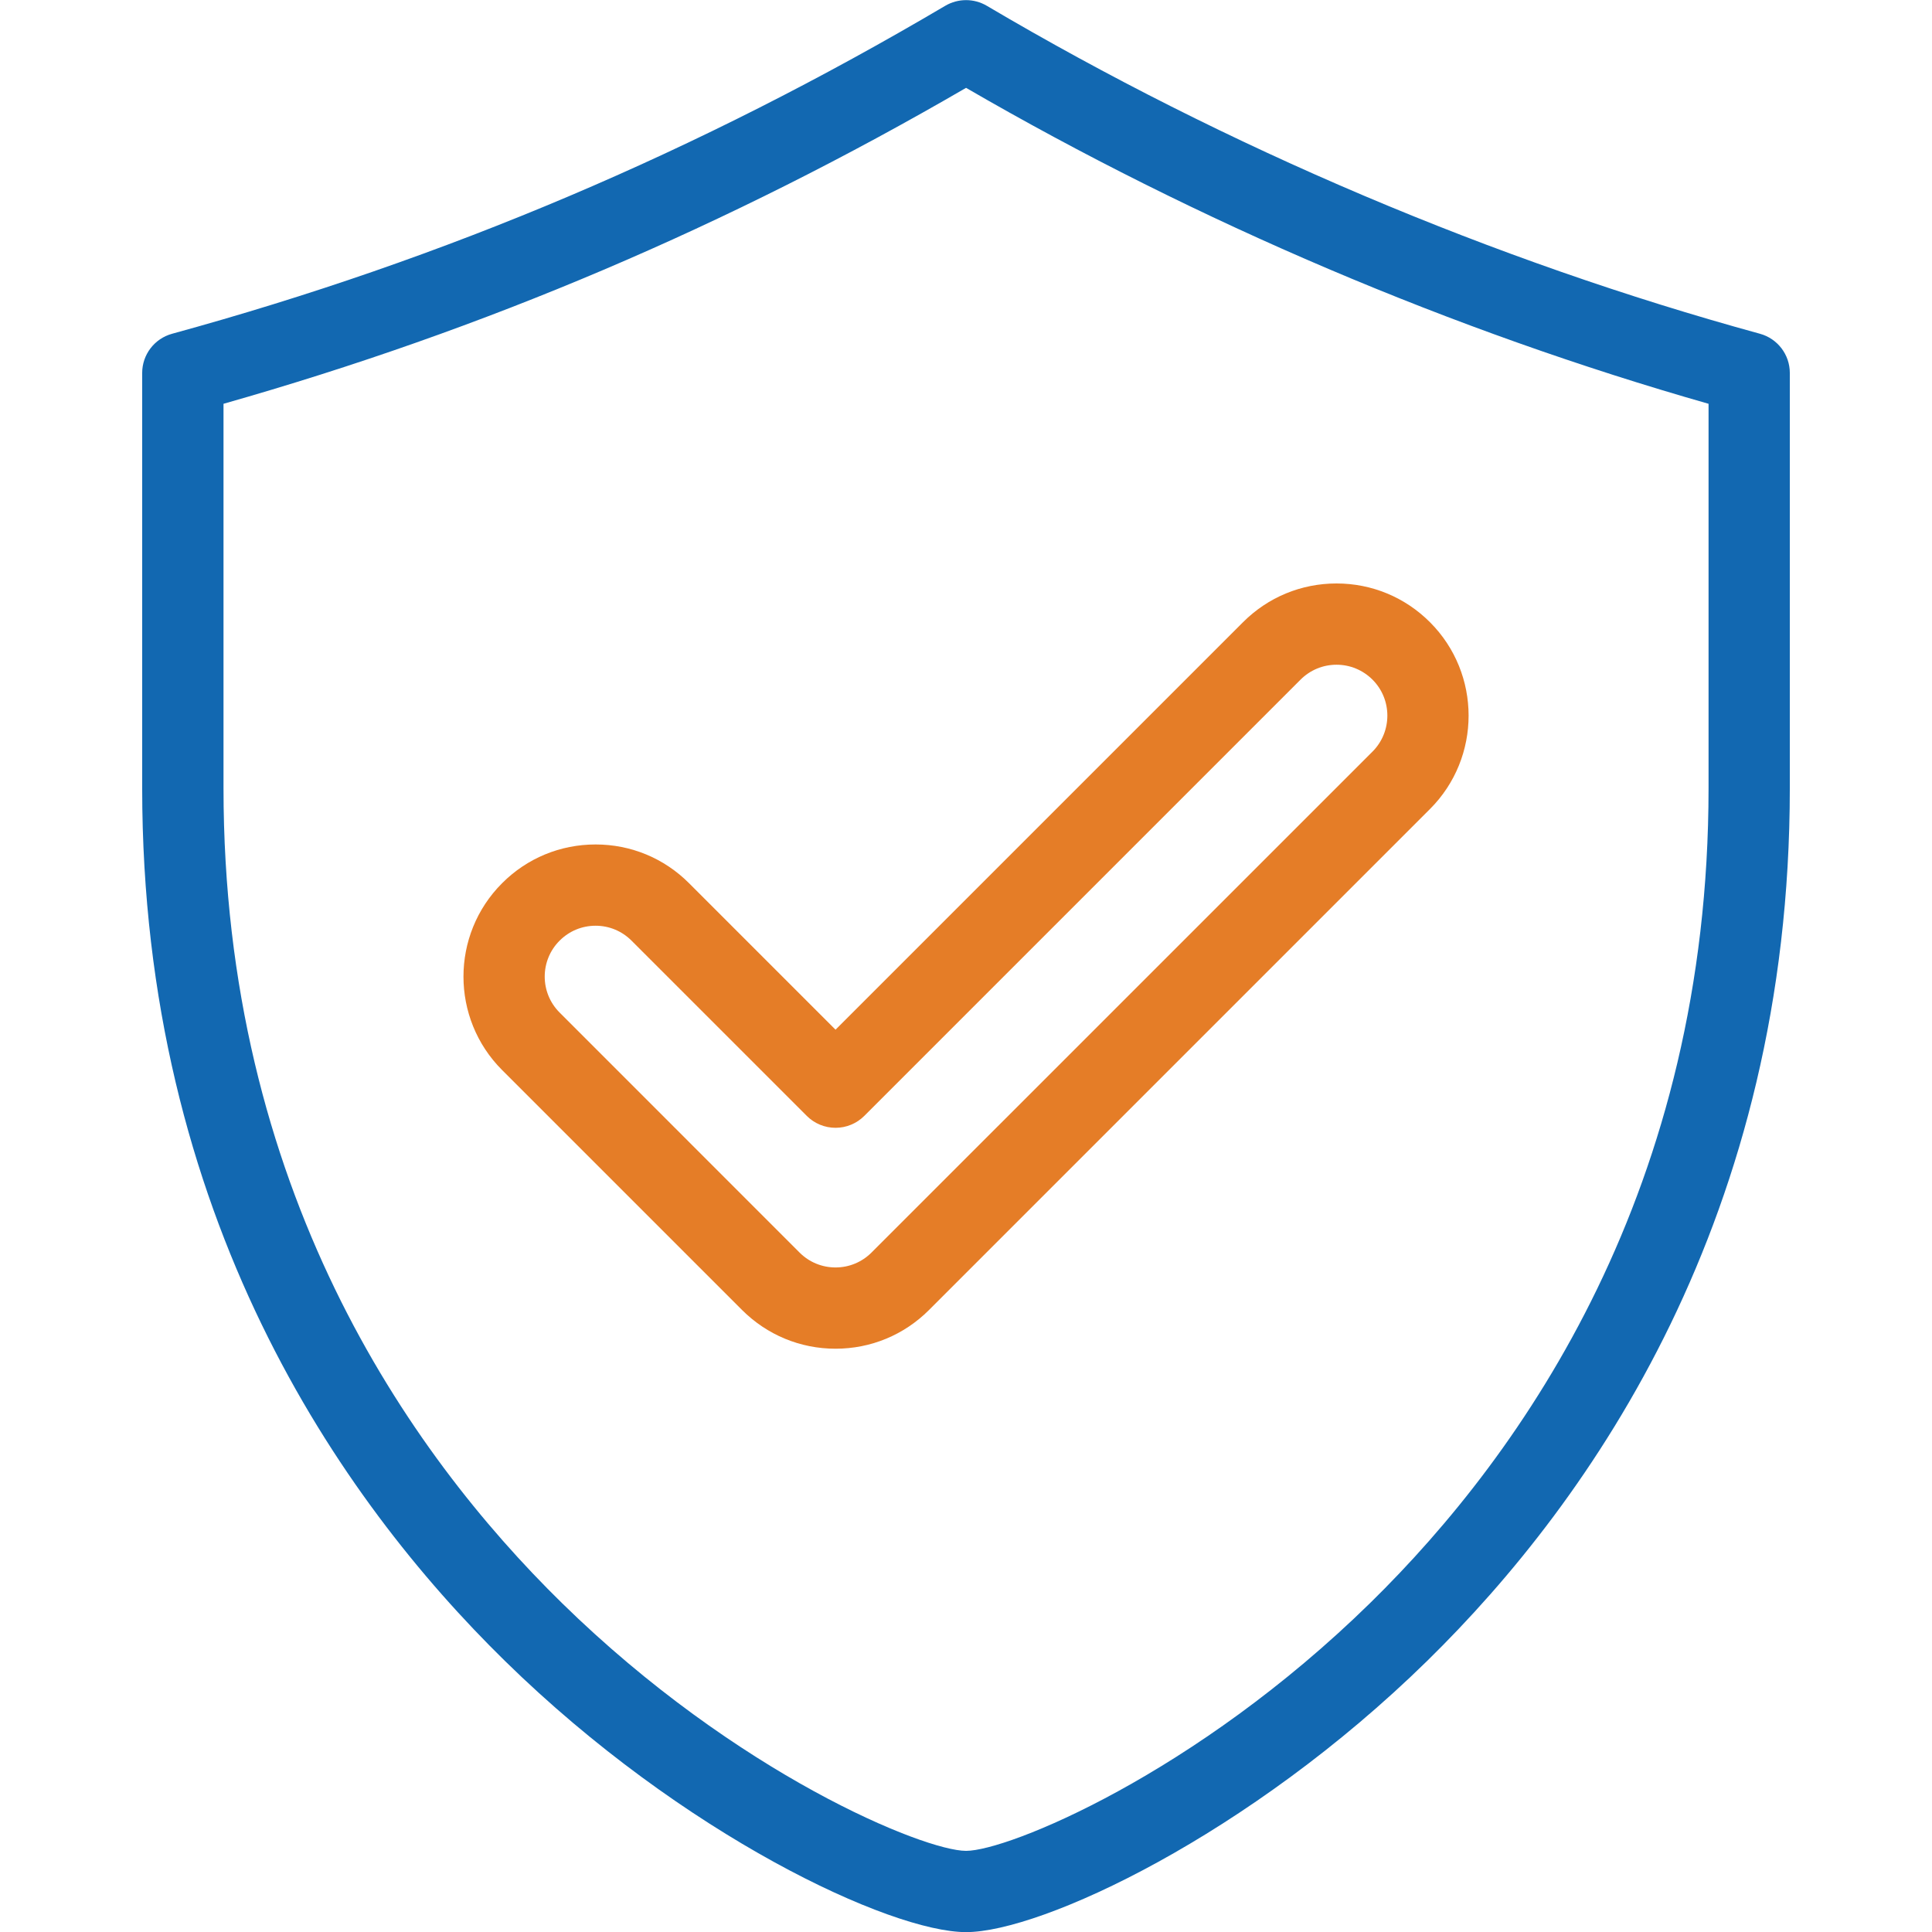 <svg width="32" height="32" viewBox="0 0 32 32" fill="none" xmlns="http://www.w3.org/2000/svg">
<g clip-path="url(#clip0_12316_13317)">
<path d="M29.15 5.528C24.747 4.321 20.319 2.443 16.343 0.095C16.132 -0.029 15.87 -0.029 15.658 0.095C11.568 2.51 7.379 4.287 2.851 5.528C2.558 5.608 2.355 5.874 2.355 6.177V13.055C2.355 20.137 5.623 24.826 8.364 27.511C11.315 30.403 14.752 32.002 16.001 32.002C17.248 32.002 20.686 30.403 23.637 27.511C26.378 24.826 29.645 20.137 29.645 13.055V6.177C29.645 5.874 29.442 5.608 29.15 5.528ZM28.299 13.055C28.299 19.67 25.252 24.044 22.695 26.55C19.793 29.393 16.69 30.656 16.001 30.656C15.311 30.656 12.208 29.393 9.306 26.55C6.749 24.044 3.702 19.67 3.702 13.055V6.688C8.032 5.458 12.064 3.743 16.001 1.455C19.839 3.682 24.073 5.483 28.299 6.688V13.055Z" fill="#1268B1"/>
<path d="M11.412 14.628C10.999 14.214 10.449 13.987 9.865 13.987C9.28 13.987 8.73 14.214 8.317 14.628C7.463 15.481 7.463 16.87 8.317 17.724L12.291 21.698C12.705 22.111 13.255 22.339 13.839 22.339C14.424 22.339 14.974 22.111 15.387 21.698L23.685 13.4C24.538 12.547 24.538 11.158 23.684 10.305C23.271 9.892 22.721 9.664 22.137 9.664C21.552 9.664 21.002 9.892 20.589 10.305L13.839 17.055L11.412 14.628ZM21.541 11.257C21.7 11.098 21.912 11.01 22.137 11.01C22.362 11.01 22.573 11.098 22.733 11.257C23.061 11.585 23.061 12.12 22.733 12.449L14.435 20.746C14.276 20.905 14.064 20.993 13.839 20.993C13.614 20.993 13.402 20.905 13.243 20.746L9.269 16.771C8.94 16.443 8.94 15.908 9.269 15.58C9.428 15.421 9.639 15.333 9.865 15.333C10.09 15.333 10.301 15.421 10.46 15.58L13.363 18.483C13.489 18.609 13.661 18.68 13.839 18.68C14.018 18.68 14.189 18.609 14.315 18.483L21.541 11.257Z" fill="#E57D27"/>
</g>
<defs>
<clipPath id="clip0_12316_13317">
<rect width="32" height="32" fill="white"/>
</clipPath>
</defs>
</svg>
